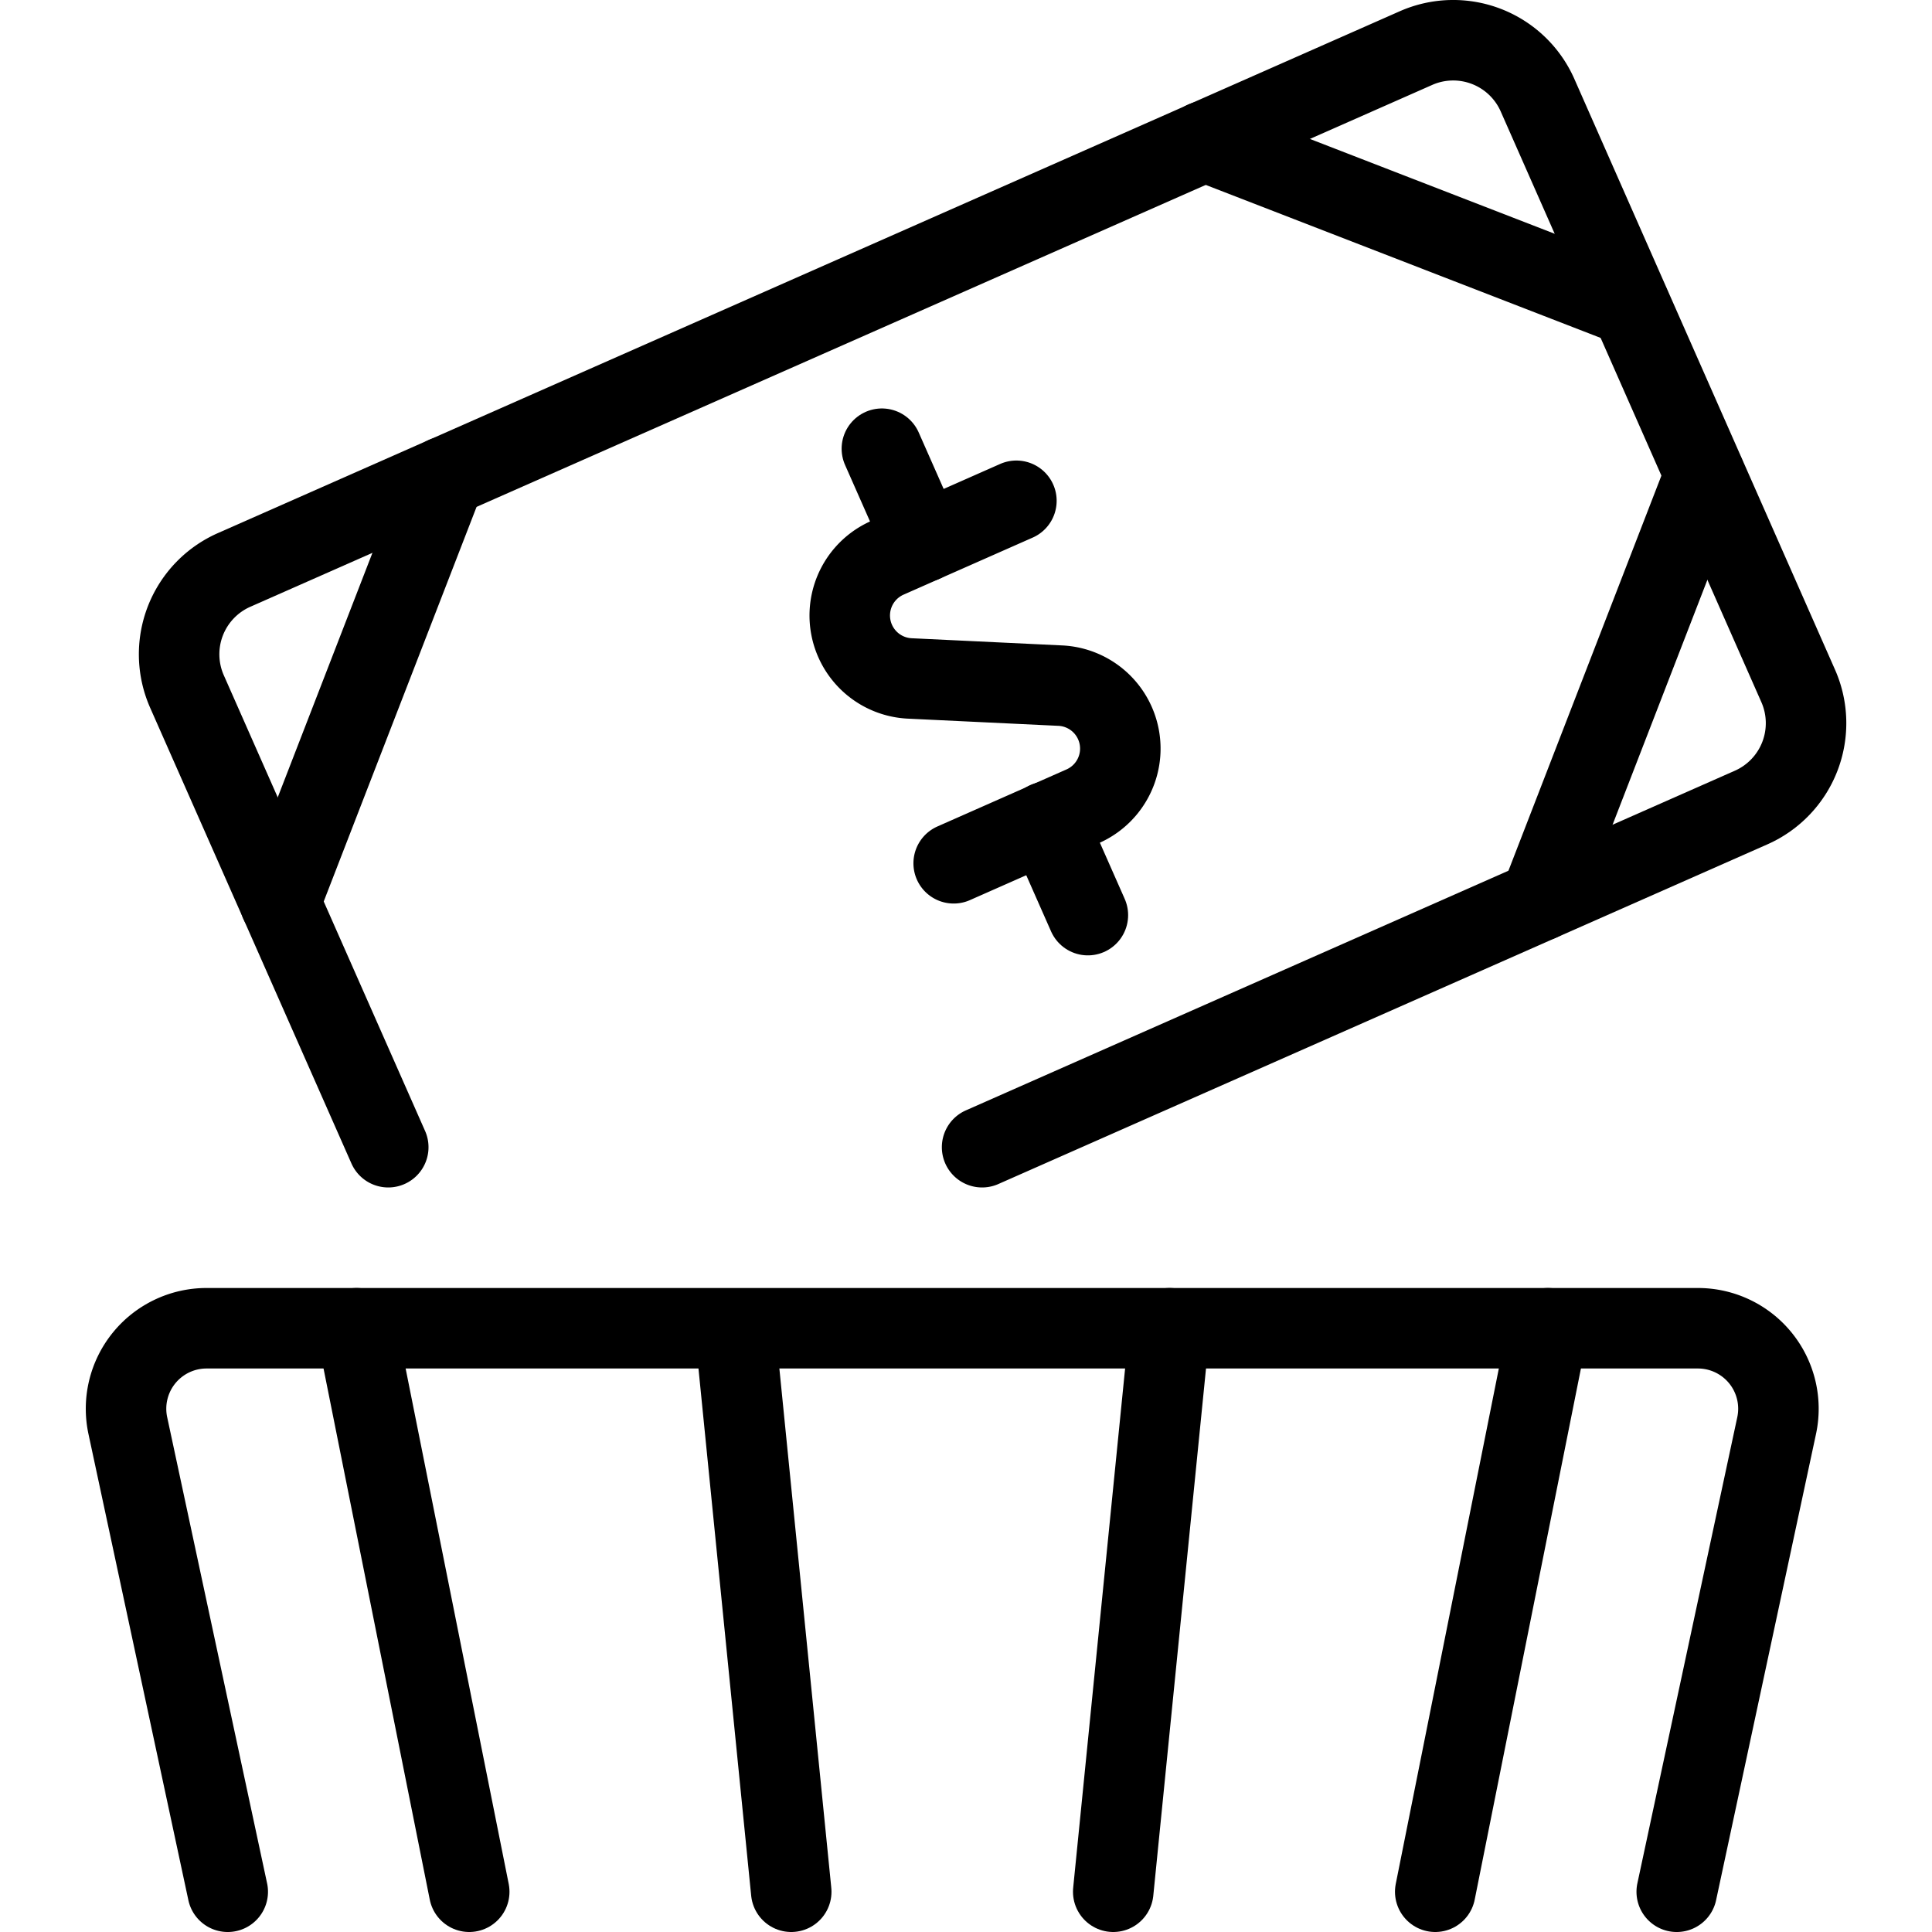 <svg viewBox="0 0 24 24" xmlns="http://www.w3.org/2000/svg"><g transform="matrix(1,0,0,1,0,0)"><path d="M12.626,6.221l-1.6.707a.783.783,0,0,0,.279,1.5l1.863.089a.783.783,0,0,1,.279,1.5l-1.6.707" fill="none" stroke="#000000" stroke-linecap="round" stroke-linejoin="round"></path><path d="M11.467 6.733L10.955 5.574" fill="none" stroke="#000000" stroke-linecap="round" stroke-linejoin="round"></path><path d="M13.514 11.368L13.002 10.209" fill="none" stroke="#000000" stroke-linecap="round" stroke-linejoin="round"></path><path d="M12.2,14.251l9.552-4.219a1.146,1.146,0,0,0,.586-1.511L19.1,1.183A1.145,1.145,0,0,0,17.584.6L2.908,7.08a1.145,1.145,0,0,0-.585,1.511l2.5,5.66" fill="none" stroke="#000000" stroke-linecap="round" stroke-linejoin="round"></path><path d="M3.48 11.212L5.529 5.922" fill="none" stroke="#000000" stroke-linecap="round" stroke-linejoin="round"></path><path d="M20.252 3.804L14.963 1.755" fill="none" stroke="#000000" stroke-linecap="round" stroke-linejoin="round"></path><path d="M21.178 5.9L19.13 11.19" fill="none" stroke="#000000" stroke-linecap="round" stroke-linejoin="round"></path><path d="M4.429 16.5L5.829 23.5" fill="none" stroke="#000000" stroke-linecap="round" stroke-linejoin="round"></path><path d="M9.156 16.769L9.829 23.5" fill="none" stroke="#000000" stroke-linecap="round" stroke-linejoin="round"></path><path d="M20.829,23.5l1.241-5.79a1,1,0,0,0-.978-1.21H2.566a1,1,0,0,0-.978,1.21L2.829,23.5" fill="none" stroke="#000000" stroke-linecap="round" stroke-linejoin="round"></path><path d="M19.229 16.5L17.829 23.5" fill="none" stroke="#000000" stroke-linecap="round" stroke-linejoin="round"></path><path d="M14.529 16.5L13.829 23.5" fill="none" stroke="#000000" stroke-linecap="round" stroke-linejoin="round"></path></g></svg>